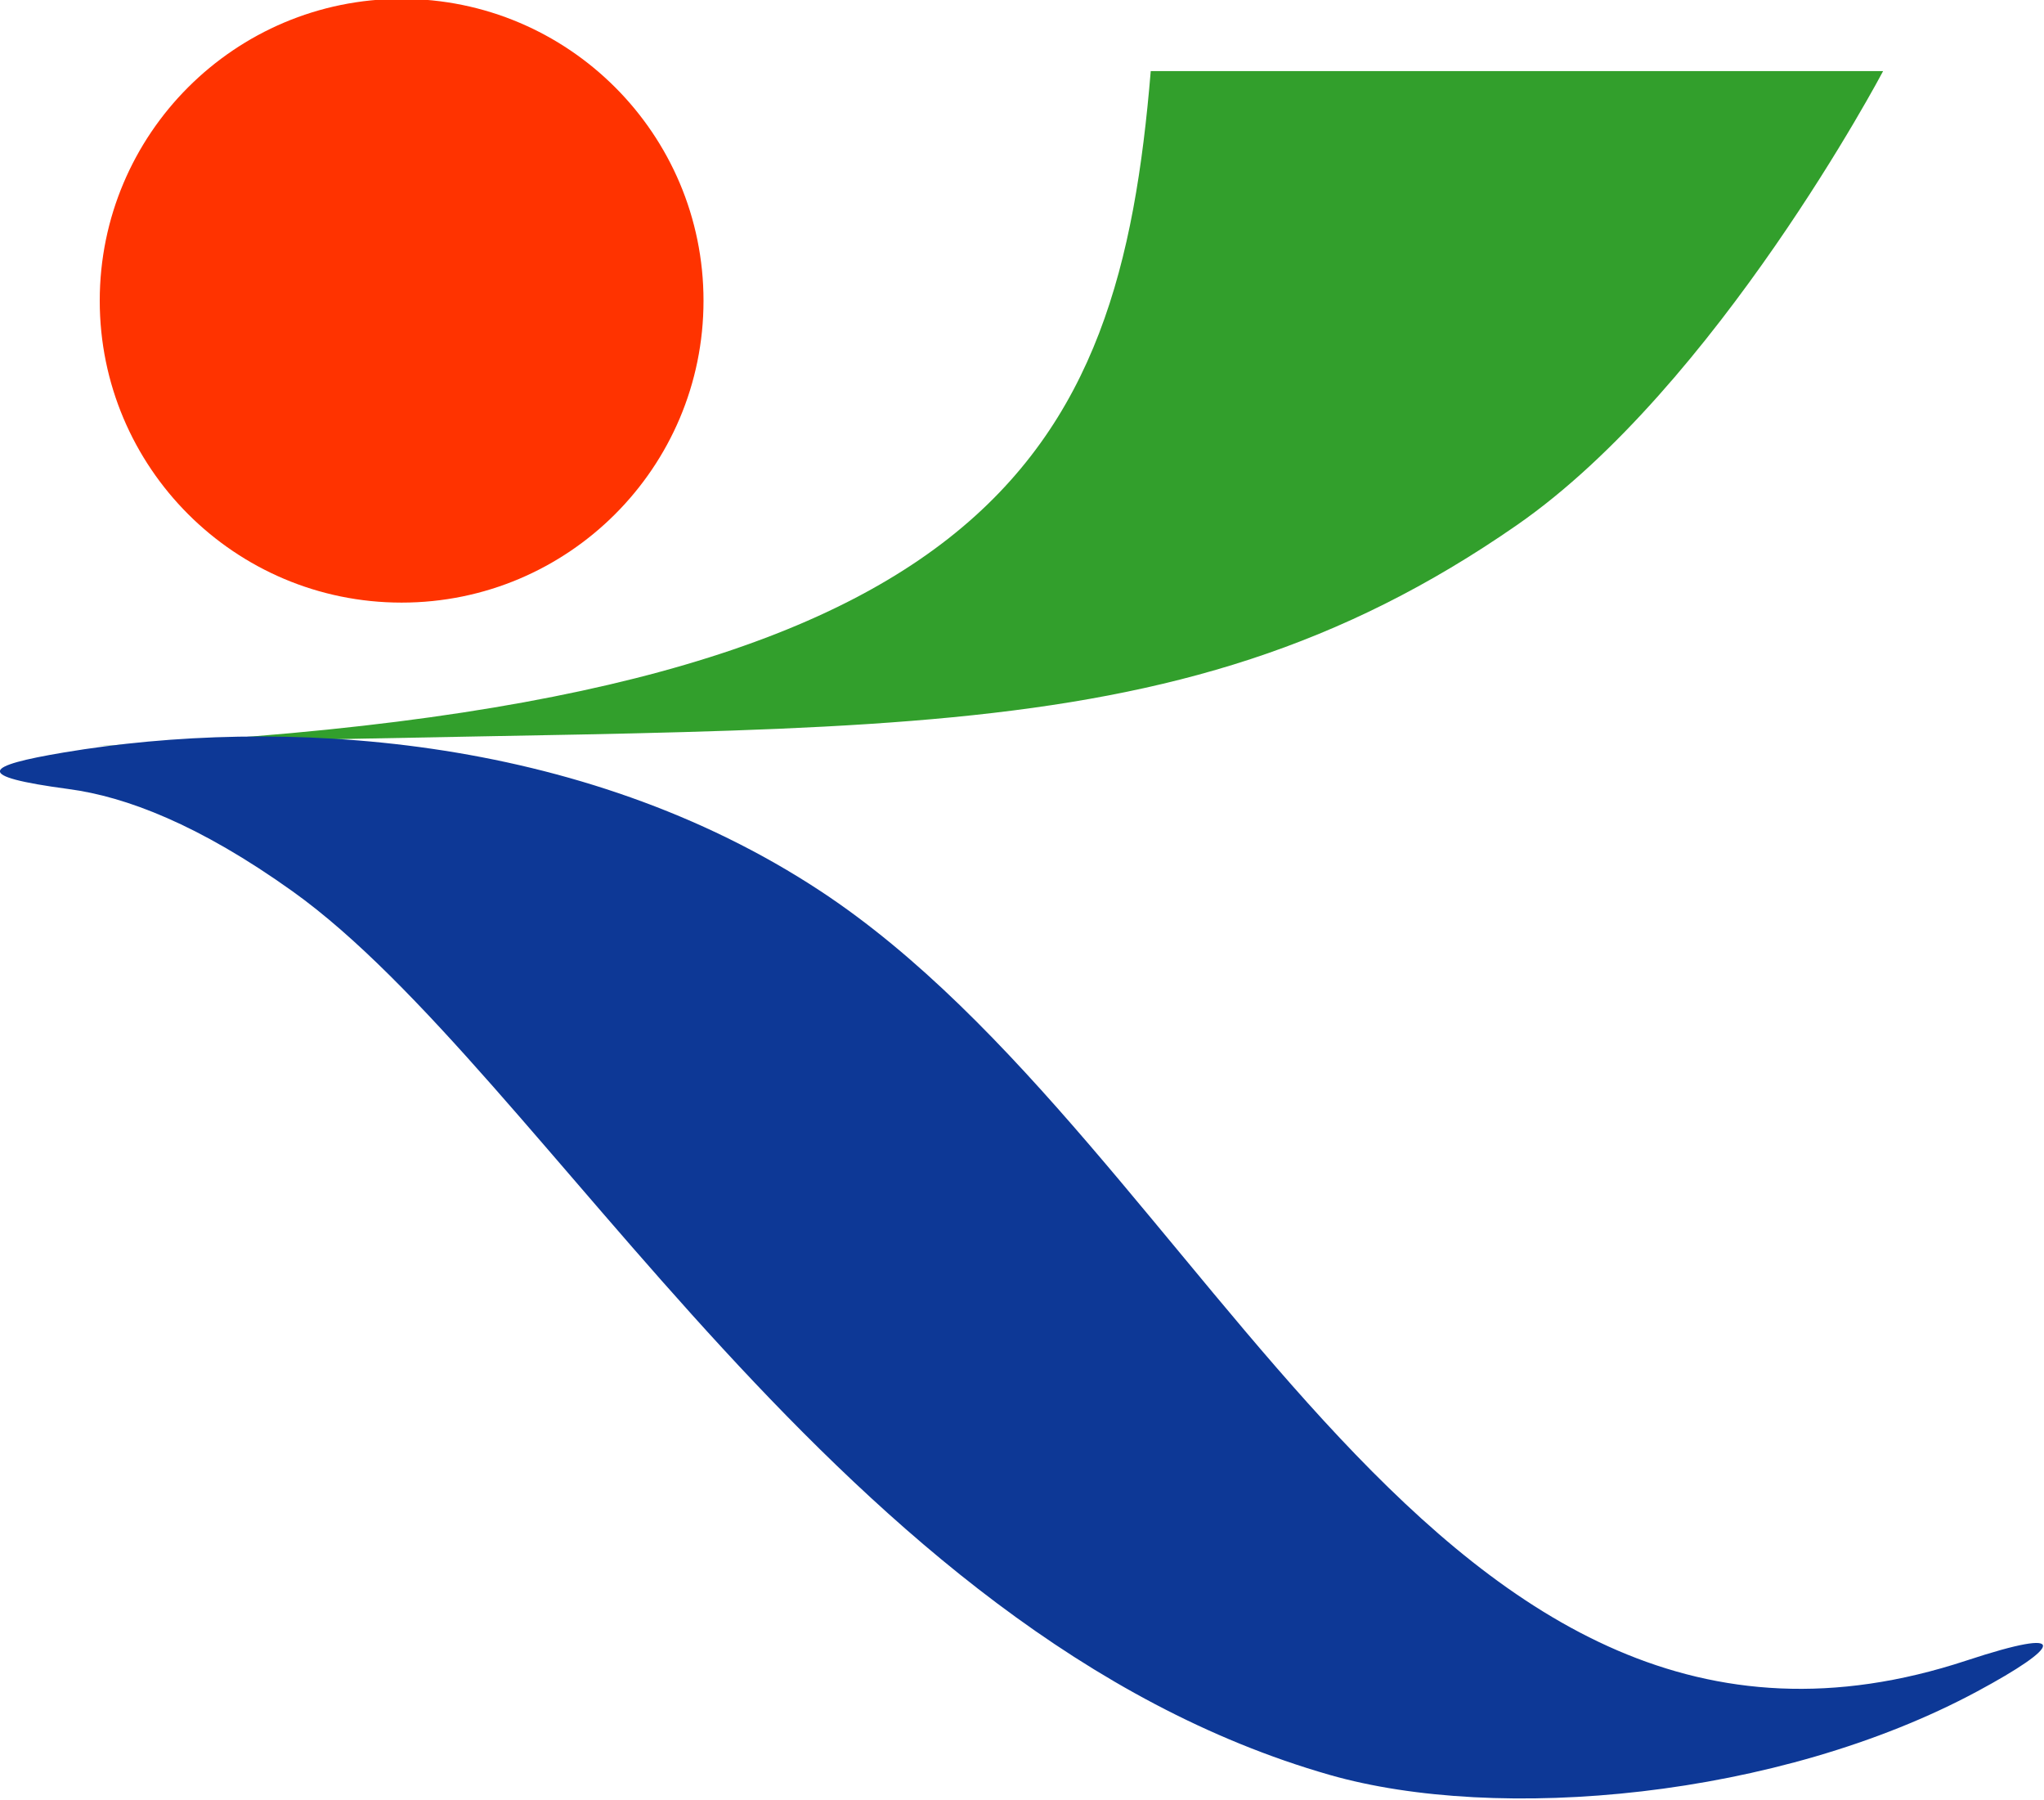 <?xml version="1.0" encoding="UTF-8" standalone="no"?>
<!-- Created with Inkscape (http://www.inkscape.org/) -->

<svg
   xmlns:dc="http://purl.org/dc/elements/1.1/"
   xmlns:cc="http://creativecommons.org/ns#"
   xmlns:rdf="http://www.w3.org/1999/02/22-rdf-syntax-ns#"
   xmlns:svg="http://www.w3.org/2000/svg"
   xmlns="http://www.w3.org/2000/svg"
   xmlns:sodipodi="http://sodipodi.sourceforge.net/DTD/sodipodi-0.dtd"
   xmlns:inkscape="http://www.inkscape.org/namespaces/inkscape"
   width="450"
   height="396.137"
   id="svg2"
   version="1.1"
   inkscape:version="0.48.4 r"
   sodipodi:docname="Symbol of Koshi Kumamoto.svg">
  <defs
     id="defs4" />
  <sodipodi:namedview
     id="base"
     pagecolor="#ffffff"
     bordercolor="#666666"
     borderopacity="1.0"
     inkscape:pageopacity="0.0"
     inkscape:pageshadow="2"
     inkscape:zoom="1.5123341"
     inkscape:cx="243.66308"
     inkscape:cy="214.49745"
     inkscape:document-units="px"
     inkscape:current-layer="layer1"
     showgrid="false"
     inkscape:window-width="1280"
     inkscape:window-height="961"
     inkscape:window-x="-8"
     inkscape:window-y="-8"
     inkscape:window-maximized="1"
     fit-margin-top="0"
     fit-margin-left="0"
     fit-margin-right="0"
     fit-margin-bottom="0" />
  <g
     inkscape:label="レイヤー 1"
     inkscape:groupmode="layer"
     id="layer1"
     transform="translate(-55.537,-331.139)">
    <g
       id="g3795"
       transform="matrix(0.923,0,0,0.923,4.254,55.705)">
      <path
         transform="matrix(1.624,0,0,1.661,-187.015,-277.027)"
         d="m 252.697,389.615 c 0,23.935 -19.851,43.339 -44.339,43.339 -24.488,0 -44.339,-19.403 -44.339,-43.339 0,-23.935 19.851,-43.339 44.339,-43.339 24.488,0 44.339,19.403 44.339,43.339 z"
         sodipodi:ry="43.338615"
         sodipodi:rx="44.338737"
         sodipodi:cy="389.61475"
         sodipodi:cx="208.35872"
         id="path3764"
         style="fill:#ff3300;fill-opacity:1;stroke:none"
         sodipodi:type="arc" />
      <path
         sodipodi:nodetypes="ccscc"
         inkscape:connector-curvature="0"
         id="path3766"
         d="M 330.04,315.362 C 322.436,406.995 293.258,467.083 77.96,476.309 255.904,469.841 333.215,482.028 417.384,423.619 465.099,390.508 504.728,315.362 504.728,315.362 z"
         style="fill:#329f2c;fill-opacity:1;stroke:none" />
      <path
         sodipodi:nodetypes="ssssssss"
         inkscape:connector-curvature="0"
         id="path3768"
         d="m 70.849,477.837 c 50.964,-8.536 123.019,-4.787 180.515,33.126 92.69,61.12 146.257,225.287 273.239,183.425 25.369,-8.364 22.462,-3.341 2.585,7.348 -47.527,25.559 -114.375,31.394 -154.476,19.919 C 256.118,688.289 185.731,554.113 125.349,510.963 102.973,494.973 85.511,488.381 71.986,486.577 48.804,483.486 51.702,481.044 70.849,477.837 z"
         style="fill:#0d3896;fill-opacity:1;stroke:none" />
    </g>
  </g>
</svg>
